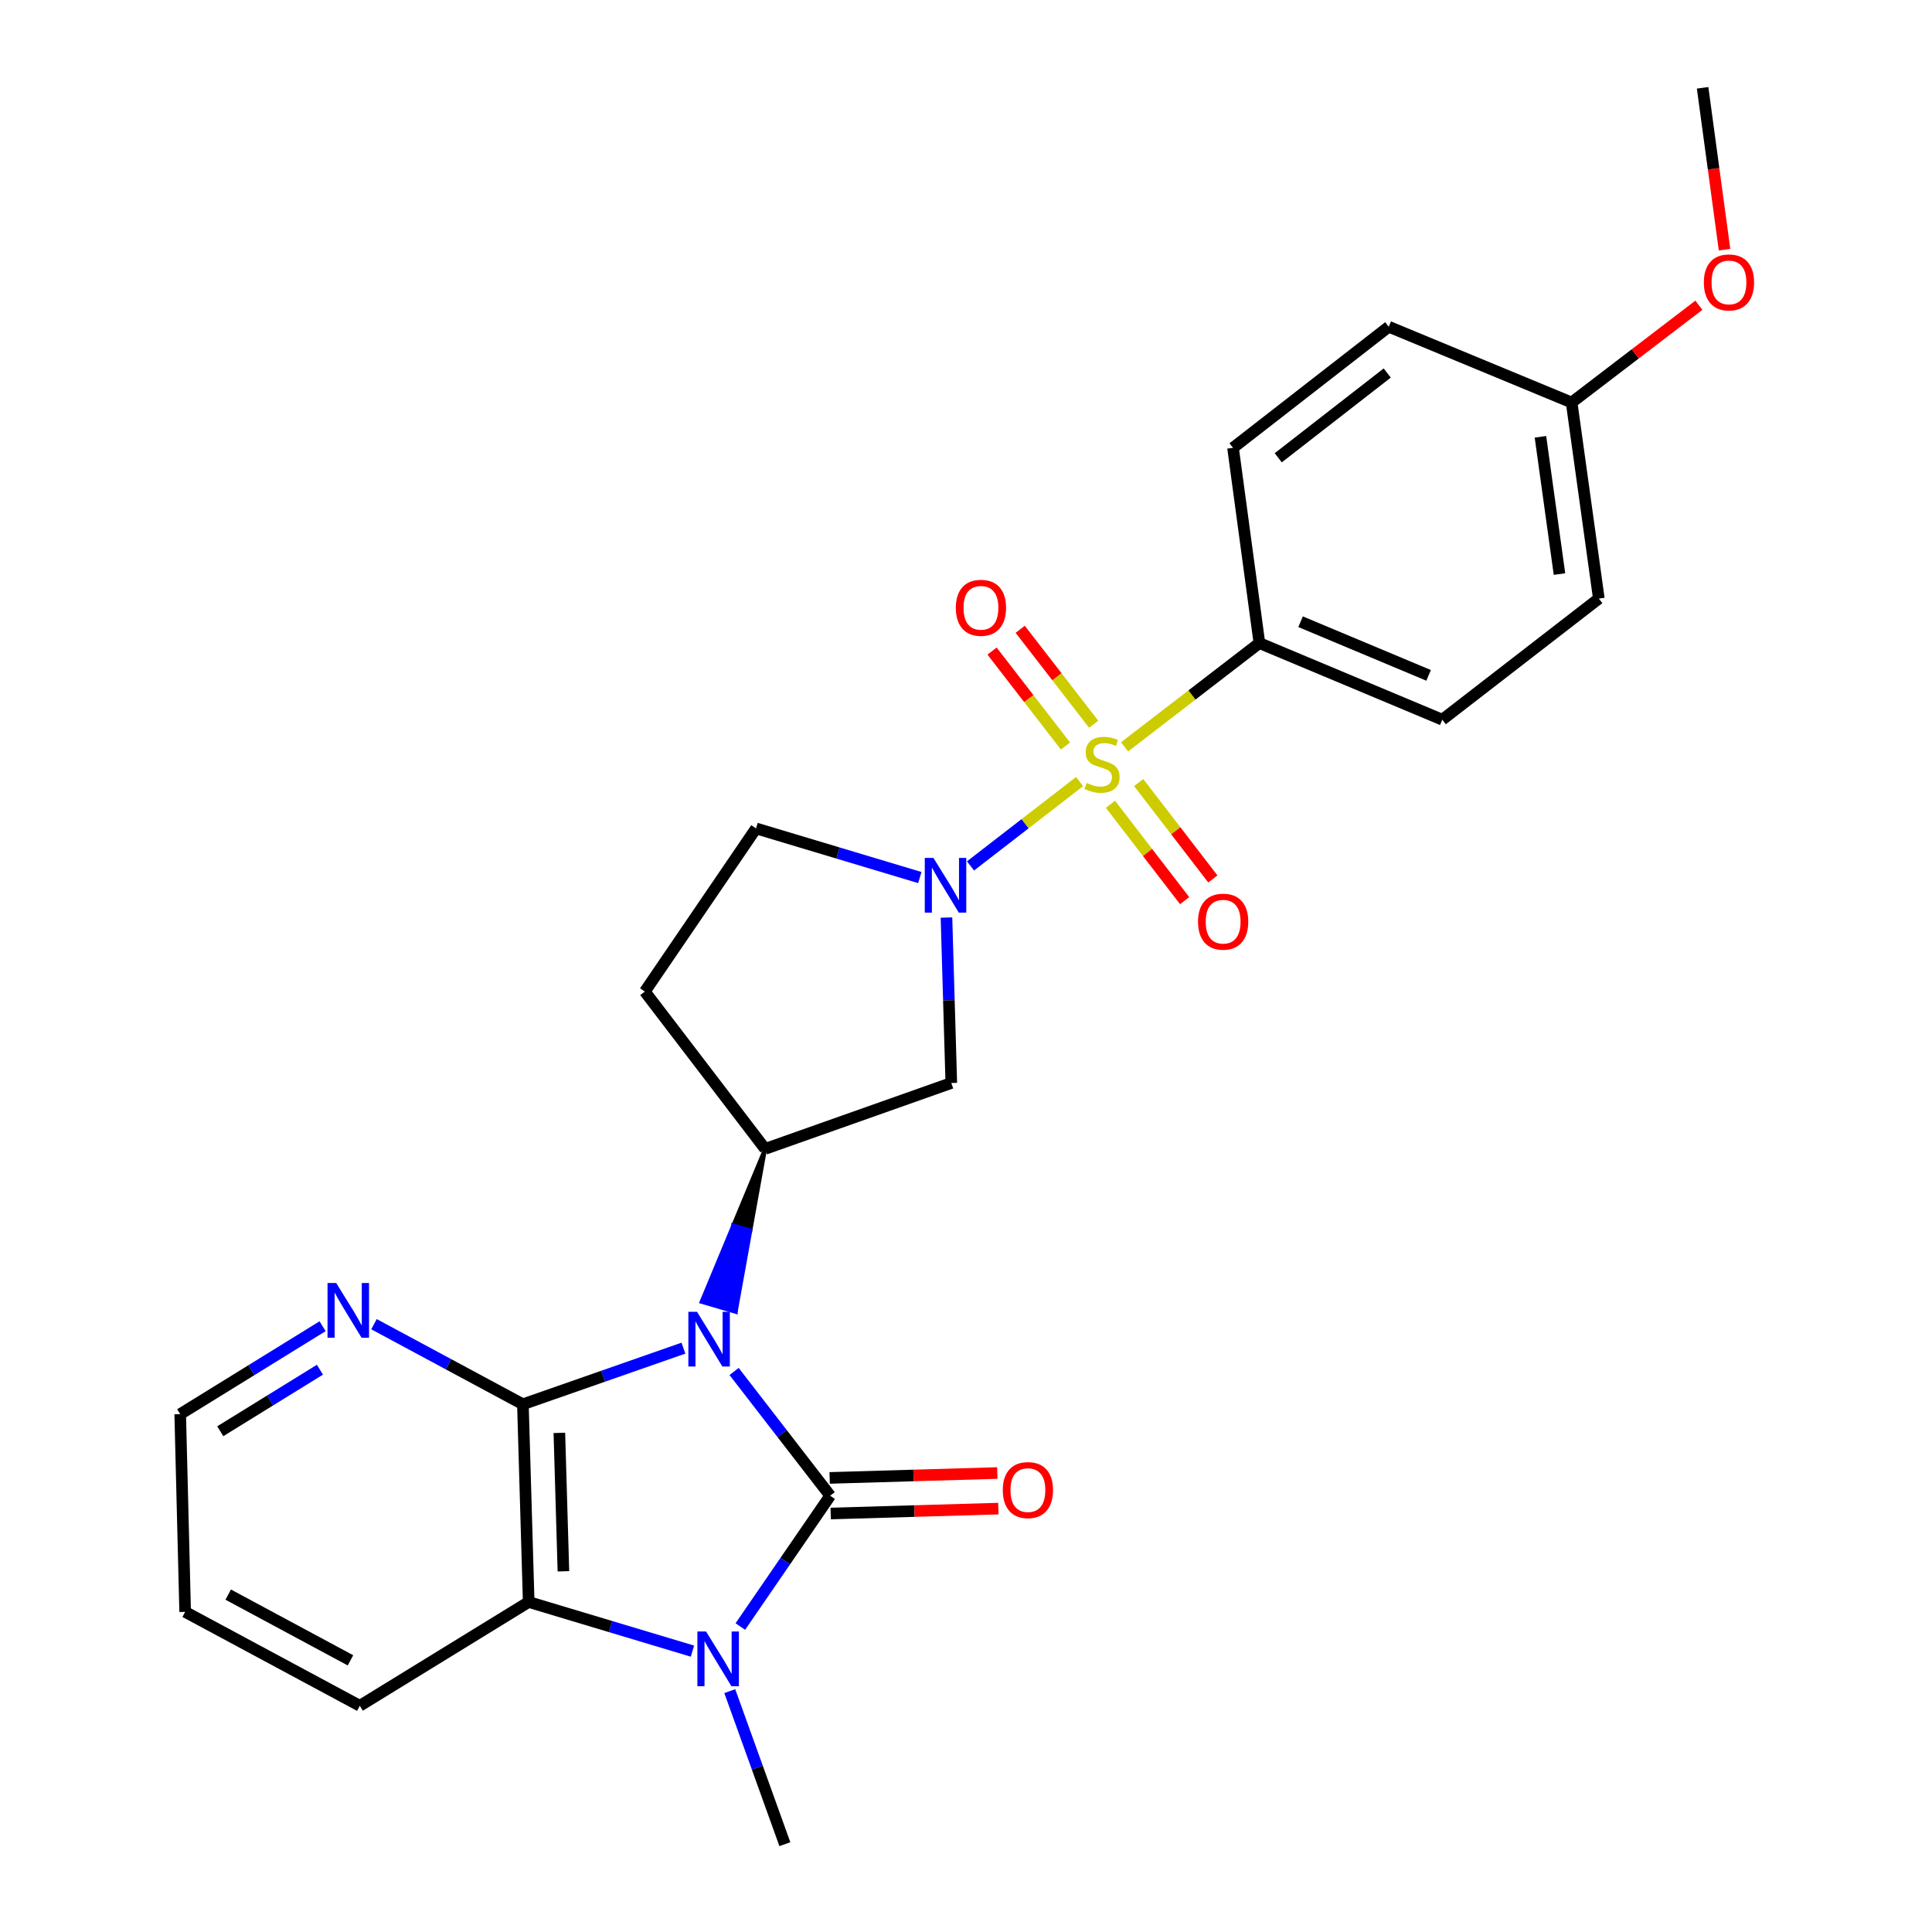 <?xml version='1.0' encoding='iso-8859-1'?>
<svg version='1.1' baseProfile='full'
              xmlns='http://www.w3.org/2000/svg'
                      xmlns:rdkit='http://www.rdkit.org/xml'
                      xmlns:xlink='http://www.w3.org/1999/xlink'
                  xml:space='preserve'
width='1000px' height='1000px' viewBox='0 0 1000 1000'>
<!-- END OF HEADER -->
<rect style='opacity:1.0;fill:#FFFFFF;stroke:none' width='1000' height='1000' x='0' y='0'> </rect>
<path class='bond-0' d='M 379.967,709.875 L 404.835,742.027' style='fill:none;fill-rule:evenodd;stroke:#0000FF;stroke-width:6px;stroke-linecap:butt;stroke-linejoin:miter;stroke-opacity:1' />
<path class='bond-0' d='M 404.835,742.027 L 429.703,774.179' style='fill:none;fill-rule:evenodd;stroke:#000000;stroke-width:6px;stroke-linecap:butt;stroke-linejoin:miter;stroke-opacity:1' />
<path class='bond-2' d='M 353.742,697.801 L 312.197,712.324' style='fill:none;fill-rule:evenodd;stroke:#0000FF;stroke-width:6px;stroke-linecap:butt;stroke-linejoin:miter;stroke-opacity:1' />
<path class='bond-2' d='M 312.197,712.324 L 270.652,726.848' style='fill:none;fill-rule:evenodd;stroke:#000000;stroke-width:6px;stroke-linecap:butt;stroke-linejoin:miter;stroke-opacity:1' />
<path class='bond-6' d='M 396.019,594.662 L 379.568,634.244 L 388.408,636.845 Z' style='fill:#000000;fill-rule:evenodd;fill-opacity:1;stroke:#000000;stroke-width:2px;stroke-linecap:butt;stroke-linejoin:miter;stroke-opacity:1;' />
<path class='bond-6' d='M 379.568,634.244 L 380.797,679.029 L 363.118,673.826 Z' style='fill:#0000FF;fill-rule:evenodd;fill-opacity:1;stroke:#0000FF;stroke-width:2px;stroke-linecap:butt;stroke-linejoin:miter;stroke-opacity:1;' />
<path class='bond-6' d='M 379.568,634.244 L 388.408,636.845 L 380.797,679.029 Z' style='fill:#0000FF;fill-rule:evenodd;fill-opacity:1;stroke:#0000FF;stroke-width:2px;stroke-linecap:butt;stroke-linejoin:miter;stroke-opacity:1;' />
<path class='bond-3' d='M 429.703,774.179 L 406.45,808.036' style='fill:none;fill-rule:evenodd;stroke:#000000;stroke-width:6px;stroke-linecap:butt;stroke-linejoin:miter;stroke-opacity:1' />
<path class='bond-3' d='M 406.45,808.036 L 383.197,841.893' style='fill:none;fill-rule:evenodd;stroke:#0000FF;stroke-width:6px;stroke-linecap:butt;stroke-linejoin:miter;stroke-opacity:1' />
<path class='bond-10' d='M 429.972,783.39 L 473.363,782.122' style='fill:none;fill-rule:evenodd;stroke:#000000;stroke-width:6px;stroke-linecap:butt;stroke-linejoin:miter;stroke-opacity:1' />
<path class='bond-10' d='M 473.363,782.122 L 516.753,780.854' style='fill:none;fill-rule:evenodd;stroke:#FF0000;stroke-width:6px;stroke-linecap:butt;stroke-linejoin:miter;stroke-opacity:1' />
<path class='bond-10' d='M 429.434,764.969 L 472.825,763.701' style='fill:none;fill-rule:evenodd;stroke:#000000;stroke-width:6px;stroke-linecap:butt;stroke-linejoin:miter;stroke-opacity:1' />
<path class='bond-10' d='M 472.825,763.701 L 516.215,762.434' style='fill:none;fill-rule:evenodd;stroke:#FF0000;stroke-width:6px;stroke-linecap:butt;stroke-linejoin:miter;stroke-opacity:1' />
<path class='bond-1' d='M 558.786,404.543 L 530.56,426.374' style='fill:none;fill-rule:evenodd;stroke:#CCCC00;stroke-width:6px;stroke-linecap:butt;stroke-linejoin:miter;stroke-opacity:1' />
<path class='bond-1' d='M 530.56,426.374 L 502.335,448.205' style='fill:none;fill-rule:evenodd;stroke:#0000FF;stroke-width:6px;stroke-linecap:butt;stroke-linejoin:miter;stroke-opacity:1' />
<path class='bond-8' d='M 582.076,386.572 L 616.969,359.712' style='fill:none;fill-rule:evenodd;stroke:#CCCC00;stroke-width:6px;stroke-linecap:butt;stroke-linejoin:miter;stroke-opacity:1' />
<path class='bond-8' d='M 616.969,359.712 L 651.862,332.851' style='fill:none;fill-rule:evenodd;stroke:#000000;stroke-width:6px;stroke-linecap:butt;stroke-linejoin:miter;stroke-opacity:1' />
<path class='bond-11' d='M 566.074,374.855 L 547.067,350.288' style='fill:none;fill-rule:evenodd;stroke:#CCCC00;stroke-width:6px;stroke-linecap:butt;stroke-linejoin:miter;stroke-opacity:1' />
<path class='bond-11' d='M 547.067,350.288 L 528.059,325.722' style='fill:none;fill-rule:evenodd;stroke:#FF0000;stroke-width:6px;stroke-linecap:butt;stroke-linejoin:miter;stroke-opacity:1' />
<path class='bond-11' d='M 551.498,386.132 L 532.491,361.565' style='fill:none;fill-rule:evenodd;stroke:#CCCC00;stroke-width:6px;stroke-linecap:butt;stroke-linejoin:miter;stroke-opacity:1' />
<path class='bond-11' d='M 532.491,361.565 L 513.484,336.999' style='fill:none;fill-rule:evenodd;stroke:#FF0000;stroke-width:6px;stroke-linecap:butt;stroke-linejoin:miter;stroke-opacity:1' />
<path class='bond-12' d='M 574.773,416.297 L 593.968,441.239' style='fill:none;fill-rule:evenodd;stroke:#CCCC00;stroke-width:6px;stroke-linecap:butt;stroke-linejoin:miter;stroke-opacity:1' />
<path class='bond-12' d='M 593.968,441.239 L 613.163,466.182' style='fill:none;fill-rule:evenodd;stroke:#FF0000;stroke-width:6px;stroke-linecap:butt;stroke-linejoin:miter;stroke-opacity:1' />
<path class='bond-12' d='M 589.378,405.057 L 608.573,430' style='fill:none;fill-rule:evenodd;stroke:#CCCC00;stroke-width:6px;stroke-linecap:butt;stroke-linejoin:miter;stroke-opacity:1' />
<path class='bond-12' d='M 608.573,430 L 627.768,454.943' style='fill:none;fill-rule:evenodd;stroke:#FF0000;stroke-width:6px;stroke-linecap:butt;stroke-linejoin:miter;stroke-opacity:1' />
<path class='bond-5' d='M 270.652,726.848 L 273.652,829.189' style='fill:none;fill-rule:evenodd;stroke:#000000;stroke-width:6px;stroke-linecap:butt;stroke-linejoin:miter;stroke-opacity:1' />
<path class='bond-5' d='M 289.523,741.659 L 291.623,813.298' style='fill:none;fill-rule:evenodd;stroke:#000000;stroke-width:6px;stroke-linecap:butt;stroke-linejoin:miter;stroke-opacity:1' />
<path class='bond-9' d='M 270.652,726.848 L 232.114,706.12' style='fill:none;fill-rule:evenodd;stroke:#000000;stroke-width:6px;stroke-linecap:butt;stroke-linejoin:miter;stroke-opacity:1' />
<path class='bond-9' d='M 232.114,706.12 L 193.575,685.393' style='fill:none;fill-rule:evenodd;stroke:#0000FF;stroke-width:6px;stroke-linecap:butt;stroke-linejoin:miter;stroke-opacity:1' />
<path class='bond-17' d='M 377.729,875.322 L 391.988,914.934' style='fill:none;fill-rule:evenodd;stroke:#0000FF;stroke-width:6px;stroke-linecap:butt;stroke-linejoin:miter;stroke-opacity:1' />
<path class='bond-17' d='M 391.988,914.934 L 406.247,954.545' style='fill:none;fill-rule:evenodd;stroke:#000000;stroke-width:6px;stroke-linecap:butt;stroke-linejoin:miter;stroke-opacity:1' />
<path class='bond-26' d='M 358.414,854.623 L 316.033,841.906' style='fill:none;fill-rule:evenodd;stroke:#0000FF;stroke-width:6px;stroke-linecap:butt;stroke-linejoin:miter;stroke-opacity:1' />
<path class='bond-26' d='M 316.033,841.906 L 273.652,829.189' style='fill:none;fill-rule:evenodd;stroke:#000000;stroke-width:6px;stroke-linecap:butt;stroke-linejoin:miter;stroke-opacity:1' />
<path class='bond-4' d='M 489.89,474.928 L 491.141,517.743' style='fill:none;fill-rule:evenodd;stroke:#0000FF;stroke-width:6px;stroke-linecap:butt;stroke-linejoin:miter;stroke-opacity:1' />
<path class='bond-4' d='M 491.141,517.743 L 492.391,560.559' style='fill:none;fill-rule:evenodd;stroke:#000000;stroke-width:6px;stroke-linecap:butt;stroke-linejoin:miter;stroke-opacity:1' />
<path class='bond-27' d='M 476.102,454.219 L 433.716,441.506' style='fill:none;fill-rule:evenodd;stroke:#0000FF;stroke-width:6px;stroke-linecap:butt;stroke-linejoin:miter;stroke-opacity:1' />
<path class='bond-27' d='M 433.716,441.506 L 391.33,428.793' style='fill:none;fill-rule:evenodd;stroke:#000000;stroke-width:6px;stroke-linecap:butt;stroke-linejoin:miter;stroke-opacity:1' />
<path class='bond-21' d='M 273.652,829.189 L 186.238,882.909' style='fill:none;fill-rule:evenodd;stroke:#000000;stroke-width:6px;stroke-linecap:butt;stroke-linejoin:miter;stroke-opacity:1' />
<path class='bond-7' d='M 396.019,594.662 L 492.391,560.559' style='fill:none;fill-rule:evenodd;stroke:#000000;stroke-width:6px;stroke-linecap:butt;stroke-linejoin:miter;stroke-opacity:1' />
<path class='bond-13' d='M 396.019,594.662 L 333.761,513.228' style='fill:none;fill-rule:evenodd;stroke:#000000;stroke-width:6px;stroke-linecap:butt;stroke-linejoin:miter;stroke-opacity:1' />
<path class='bond-15' d='M 651.862,332.851 L 746.524,372.514' style='fill:none;fill-rule:evenodd;stroke:#000000;stroke-width:6px;stroke-linecap:butt;stroke-linejoin:miter;stroke-opacity:1' />
<path class='bond-15' d='M 673.183,321.803 L 739.446,349.567' style='fill:none;fill-rule:evenodd;stroke:#000000;stroke-width:6px;stroke-linecap:butt;stroke-linejoin:miter;stroke-opacity:1' />
<path class='bond-16' d='M 651.862,332.851 L 638.214,231.8' style='fill:none;fill-rule:evenodd;stroke:#000000;stroke-width:6px;stroke-linecap:butt;stroke-linejoin:miter;stroke-opacity:1' />
<path class='bond-23' d='M 166.973,686.447 L 130.124,709.202' style='fill:none;fill-rule:evenodd;stroke:#0000FF;stroke-width:6px;stroke-linecap:butt;stroke-linejoin:miter;stroke-opacity:1' />
<path class='bond-23' d='M 130.124,709.202 L 93.275,731.957' style='fill:none;fill-rule:evenodd;stroke:#000000;stroke-width:6px;stroke-linecap:butt;stroke-linejoin:miter;stroke-opacity:1' />
<path class='bond-23' d='M 165.601,708.954 L 139.807,724.882' style='fill:none;fill-rule:evenodd;stroke:#0000FF;stroke-width:6px;stroke-linecap:butt;stroke-linejoin:miter;stroke-opacity:1' />
<path class='bond-23' d='M 139.807,724.882 L 114.013,740.81' style='fill:none;fill-rule:evenodd;stroke:#000000;stroke-width:6px;stroke-linecap:butt;stroke-linejoin:miter;stroke-opacity:1' />
<path class='bond-14' d='M 333.761,513.228 L 391.33,428.793' style='fill:none;fill-rule:evenodd;stroke:#000000;stroke-width:6px;stroke-linecap:butt;stroke-linejoin:miter;stroke-opacity:1' />
<path class='bond-19' d='M 746.524,372.514 L 827.549,309.825' style='fill:none;fill-rule:evenodd;stroke:#000000;stroke-width:6px;stroke-linecap:butt;stroke-linejoin:miter;stroke-opacity:1' />
<path class='bond-20' d='M 638.214,231.8 L 718.809,169.122' style='fill:none;fill-rule:evenodd;stroke:#000000;stroke-width:6px;stroke-linecap:butt;stroke-linejoin:miter;stroke-opacity:1' />
<path class='bond-20' d='M 661.617,236.946 L 718.033,193.071' style='fill:none;fill-rule:evenodd;stroke:#000000;stroke-width:6px;stroke-linecap:butt;stroke-linejoin:miter;stroke-opacity:1' />
<path class='bond-18' d='M 813.472,208.334 L 718.809,169.122' style='fill:none;fill-rule:evenodd;stroke:#000000;stroke-width:6px;stroke-linecap:butt;stroke-linejoin:miter;stroke-opacity:1' />
<path class='bond-22' d='M 813.472,208.334 L 846.408,183.162' style='fill:none;fill-rule:evenodd;stroke:#000000;stroke-width:6px;stroke-linecap:butt;stroke-linejoin:miter;stroke-opacity:1' />
<path class='bond-22' d='M 846.408,183.162 L 879.344,157.99' style='fill:none;fill-rule:evenodd;stroke:#FF0000;stroke-width:6px;stroke-linecap:butt;stroke-linejoin:miter;stroke-opacity:1' />
<path class='bond-29' d='M 813.472,208.334 L 827.549,309.825' style='fill:none;fill-rule:evenodd;stroke:#000000;stroke-width:6px;stroke-linecap:butt;stroke-linejoin:miter;stroke-opacity:1' />
<path class='bond-29' d='M 797.329,226.09 L 807.184,297.134' style='fill:none;fill-rule:evenodd;stroke:#000000;stroke-width:6px;stroke-linecap:butt;stroke-linejoin:miter;stroke-opacity:1' />
<path class='bond-28' d='M 186.238,882.909 L 95.835,834.308' style='fill:none;fill-rule:evenodd;stroke:#000000;stroke-width:6px;stroke-linecap:butt;stroke-linejoin:miter;stroke-opacity:1' />
<path class='bond-28' d='M 181.404,859.387 L 118.122,825.366' style='fill:none;fill-rule:evenodd;stroke:#000000;stroke-width:6px;stroke-linecap:butt;stroke-linejoin:miter;stroke-opacity:1' />
<path class='bond-24' d='M 892.622,129.237 L 886.945,87.346' style='fill:none;fill-rule:evenodd;stroke:#FF0000;stroke-width:6px;stroke-linecap:butt;stroke-linejoin:miter;stroke-opacity:1' />
<path class='bond-24' d='M 886.945,87.346 L 881.269,45.455' style='fill:none;fill-rule:evenodd;stroke:#000000;stroke-width:6px;stroke-linecap:butt;stroke-linejoin:miter;stroke-opacity:1' />
<path class='bond-25' d='M 93.275,731.957 L 95.835,834.308' style='fill:none;fill-rule:evenodd;stroke:#000000;stroke-width:6px;stroke-linecap:butt;stroke-linejoin:miter;stroke-opacity:1' />
<path  class='atom-0' d='M 360.775 678.994
L 370.055 693.994
Q 370.975 695.474, 372.455 698.154
Q 373.935 700.834, 374.015 700.994
L 374.015 678.994
L 377.775 678.994
L 377.775 707.314
L 373.895 707.314
L 363.935 690.914
Q 362.775 688.994, 361.535 686.794
Q 360.335 684.594, 359.975 683.914
L 359.975 707.314
L 356.295 707.314
L 356.295 678.994
L 360.775 678.994
' fill='#0000FF'/>
<path  class='atom-2' d='M 562.427 405.26
Q 562.747 405.38, 564.067 405.94
Q 565.387 406.5, 566.827 406.86
Q 568.307 407.18, 569.747 407.18
Q 572.427 407.18, 573.987 405.9
Q 575.547 404.58, 575.547 402.3
Q 575.547 400.74, 574.747 399.78
Q 573.987 398.82, 572.787 398.3
Q 571.587 397.78, 569.587 397.18
Q 567.067 396.42, 565.547 395.7
Q 564.067 394.98, 562.987 393.46
Q 561.947 391.94, 561.947 389.38
Q 561.947 385.82, 564.347 383.62
Q 566.787 381.42, 571.587 381.42
Q 574.867 381.42, 578.587 382.98
L 577.667 386.06
Q 574.267 384.66, 571.707 384.66
Q 568.947 384.66, 567.427 385.82
Q 565.907 386.94, 565.947 388.9
Q 565.947 390.42, 566.707 391.34
Q 567.507 392.26, 568.627 392.78
Q 569.787 393.3, 571.707 393.9
Q 574.267 394.7, 575.787 395.5
Q 577.307 396.3, 578.387 397.94
Q 579.507 399.54, 579.507 402.3
Q 579.507 406.22, 576.867 408.34
Q 574.267 410.42, 569.907 410.42
Q 567.387 410.42, 565.467 409.86
Q 563.587 409.34, 561.347 408.42
L 562.427 405.26
' fill='#CCCC00'/>
<path  class='atom-4' d='M 365.454 844.454
L 374.734 859.454
Q 375.654 860.934, 377.134 863.614
Q 378.614 866.294, 378.694 866.454
L 378.694 844.454
L 382.454 844.454
L 382.454 872.774
L 378.574 872.774
L 368.614 856.374
Q 367.454 854.454, 366.214 852.254
Q 365.014 850.054, 364.654 849.374
L 364.654 872.774
L 360.974 872.774
L 360.974 844.454
L 365.454 844.454
' fill='#0000FF'/>
<path  class='atom-5' d='M 483.142 444.048
L 492.422 459.048
Q 493.342 460.528, 494.822 463.208
Q 496.302 465.888, 496.382 466.048
L 496.382 444.048
L 500.142 444.048
L 500.142 472.368
L 496.262 472.368
L 486.302 455.968
Q 485.142 454.048, 483.902 451.848
Q 482.702 449.648, 482.342 448.968
L 482.342 472.368
L 478.662 472.368
L 478.662 444.048
L 483.142 444.048
' fill='#0000FF'/>
<path  class='atom-10' d='M 174.01 664.077
L 183.29 679.077
Q 184.21 680.557, 185.69 683.237
Q 187.17 685.917, 187.25 686.077
L 187.25 664.077
L 191.01 664.077
L 191.01 692.397
L 187.13 692.397
L 177.17 675.997
Q 176.01 674.077, 174.77 671.877
Q 173.57 669.677, 173.21 668.997
L 173.21 692.397
L 169.53 692.397
L 169.53 664.077
L 174.01 664.077
' fill='#0000FF'/>
<path  class='atom-11' d='M 519.044 771.269
Q 519.044 764.469, 522.404 760.669
Q 525.764 756.869, 532.044 756.869
Q 538.324 756.869, 541.684 760.669
Q 545.044 764.469, 545.044 771.269
Q 545.044 778.149, 541.644 782.069
Q 538.244 785.949, 532.044 785.949
Q 525.804 785.949, 522.404 782.069
Q 519.044 778.189, 519.044 771.269
M 532.044 782.749
Q 536.364 782.749, 538.684 779.869
Q 541.044 776.949, 541.044 771.269
Q 541.044 765.709, 538.684 762.909
Q 536.364 760.069, 532.044 760.069
Q 527.724 760.069, 525.364 762.869
Q 523.044 765.669, 523.044 771.269
Q 523.044 776.989, 525.364 779.869
Q 527.724 782.749, 532.044 782.749
' fill='#FF0000'/>
<path  class='atom-12' d='M 494.738 314.594
Q 494.738 307.794, 498.098 303.994
Q 501.458 300.194, 507.738 300.194
Q 514.018 300.194, 517.378 303.994
Q 520.738 307.794, 520.738 314.594
Q 520.738 321.474, 517.338 325.394
Q 513.938 329.274, 507.738 329.274
Q 501.498 329.274, 498.098 325.394
Q 494.738 321.514, 494.738 314.594
M 507.738 326.074
Q 512.058 326.074, 514.378 323.194
Q 516.738 320.274, 516.738 314.594
Q 516.738 309.034, 514.378 306.234
Q 512.058 303.394, 507.738 303.394
Q 503.418 303.394, 501.058 306.194
Q 498.738 308.994, 498.738 314.594
Q 498.738 320.314, 501.058 323.194
Q 503.418 326.074, 507.738 326.074
' fill='#FF0000'/>
<path  class='atom-13' d='M 620.095 477.054
Q 620.095 470.254, 623.455 466.454
Q 626.815 462.654, 633.095 462.654
Q 639.375 462.654, 642.735 466.454
Q 646.095 470.254, 646.095 477.054
Q 646.095 483.934, 642.695 487.854
Q 639.295 491.734, 633.095 491.734
Q 626.855 491.734, 623.455 487.854
Q 620.095 483.974, 620.095 477.054
M 633.095 488.534
Q 637.415 488.534, 639.735 485.654
Q 642.095 482.734, 642.095 477.054
Q 642.095 471.494, 639.735 468.694
Q 637.415 465.854, 633.095 465.854
Q 628.775 465.854, 626.415 468.654
Q 624.095 471.454, 624.095 477.054
Q 624.095 482.774, 626.415 485.654
Q 628.775 488.534, 633.095 488.534
' fill='#FF0000'/>
<path  class='atom-23' d='M 881.906 146.176
Q 881.906 139.376, 885.266 135.576
Q 888.626 131.776, 894.906 131.776
Q 901.186 131.776, 904.546 135.576
Q 907.906 139.376, 907.906 146.176
Q 907.906 153.056, 904.506 156.976
Q 901.106 160.856, 894.906 160.856
Q 888.666 160.856, 885.266 156.976
Q 881.906 153.096, 881.906 146.176
M 894.906 157.656
Q 899.226 157.656, 901.546 154.776
Q 903.906 151.856, 903.906 146.176
Q 903.906 140.616, 901.546 137.816
Q 899.226 134.976, 894.906 134.976
Q 890.586 134.976, 888.226 137.776
Q 885.906 140.576, 885.906 146.176
Q 885.906 151.896, 888.226 154.776
Q 890.586 157.656, 894.906 157.656
' fill='#FF0000'/>
</svg>
